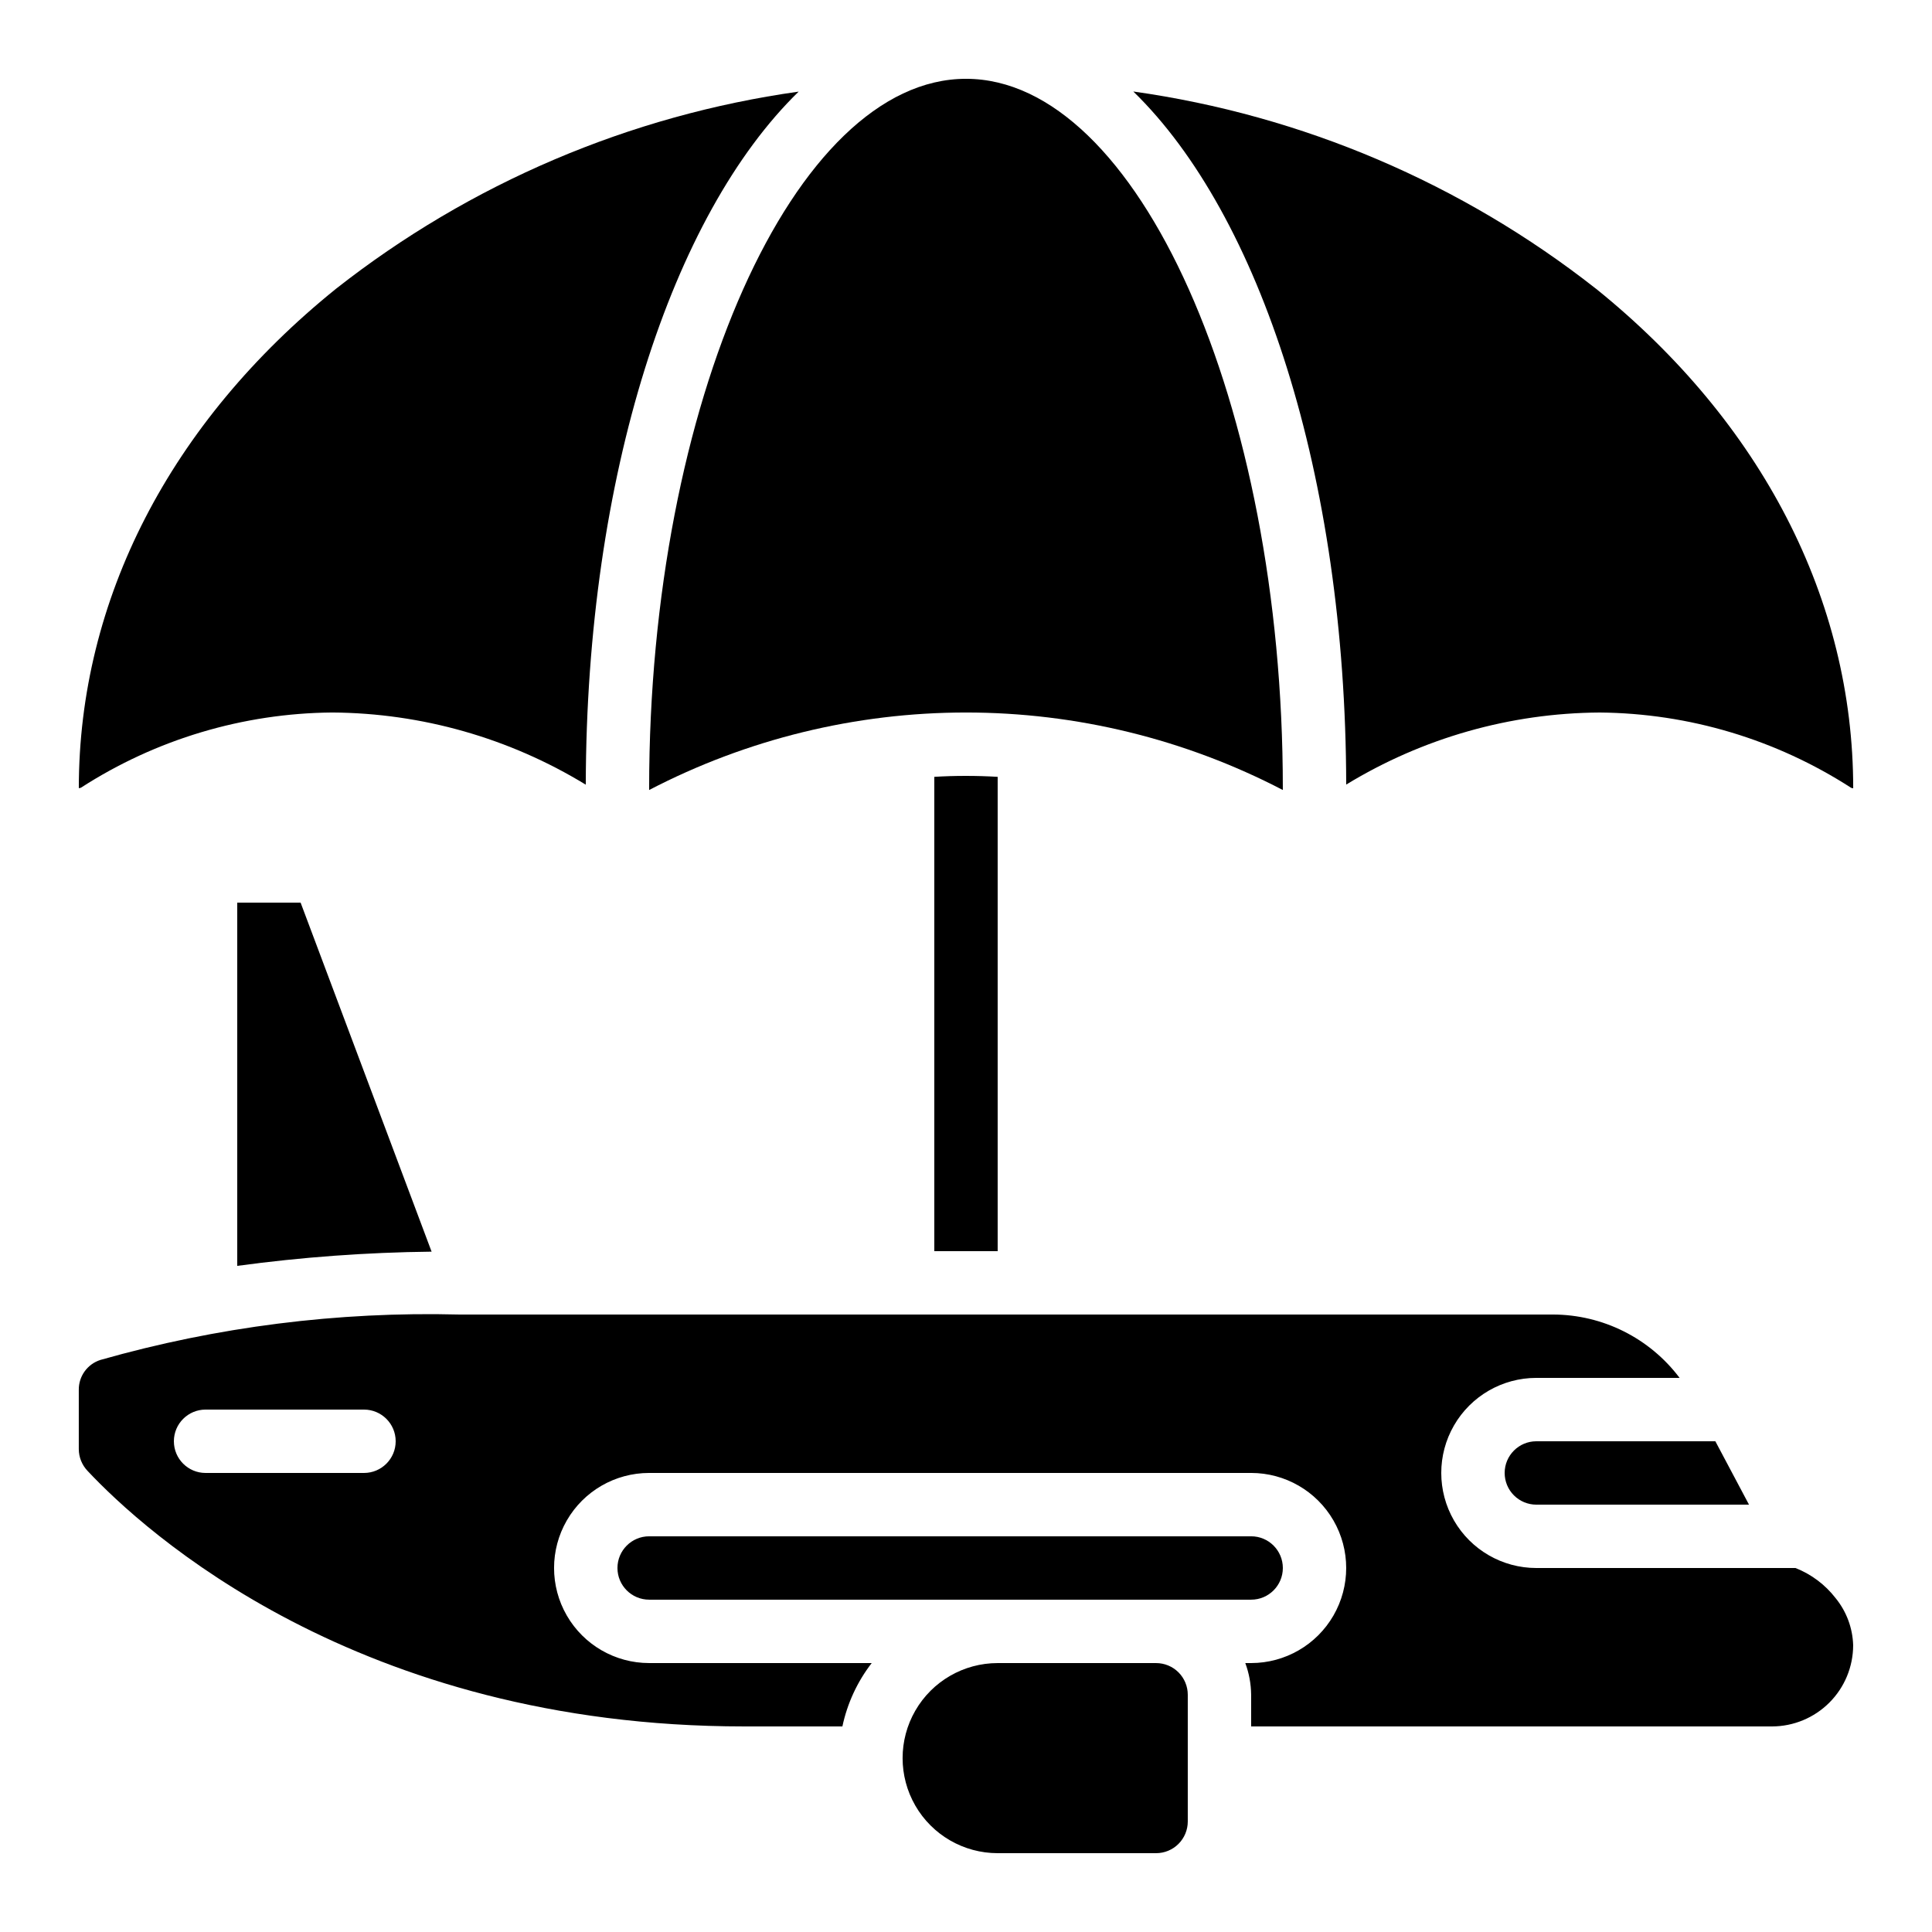 <?xml version="1.0" encoding="UTF-8"?>
<!-- Uploaded to: ICON Repo, www.iconrepo.com, Generator: ICON Repo Mixer Tools -->
<svg fill="#000000" width="800px" height="800px" version="1.1" viewBox="144 144 512 512" xmlns="http://www.w3.org/2000/svg">
 <g>
  <path d="m391.6 349.87v125.7h16.793v-125.7c-2.769-0.168-5.543-0.25-8.398-0.25-2.852-0.004-5.625 0.082-8.395 0.25z"/>
  <path d="m542.75 534.35c0 2.227 0.883 4.363 2.457 5.938 1.574 1.574 3.711 2.461 5.938 2.461h56.359l-8.918-16.797h-47.441c-4.637 0-8.395 3.762-8.395 8.398z"/>
  <path d="m206.87 383.2v96.27c17.074-2.32 34.277-3.578 51.508-3.769l-34.715-92.5z"/>
  <path d="m232.06 332.82c23.711 0.156 46.938 6.769 67.176 19.129 0.168-81.895 22.855-151.01 56.418-183.67-44.762 6.285-87.059 24.309-122.59 52.234-43.969 35.453-68.176 82.457-68.176 132.35 0.207 0.008 0.406-0.039 0.59-0.133 19.859-12.809 42.953-19.715 66.586-19.91z"/>
  <path d="m619.82 559.54h-68.68c-9 0-17.316-4.801-21.816-12.598-4.5-7.793-4.5-17.395 0-25.188 4.5-7.797 12.816-12.598 21.816-12.598h37.973c-7.945-10.551-20.379-16.77-33.59-16.793h-289.88c-32.098-0.816-64.137 3.242-95.02 12.031-3.457 1.094-5.793 4.324-5.742 7.953v15.703c0.012 2.141 0.844 4.195 2.316 5.742 14.906 15.902 71.398 67.73 174.02 67.73h26.031-0.004c1.297-6.109 3.949-11.852 7.769-16.793h-58.988c-9 0-17.316-4.805-21.816-12.598-4.5-7.793-4.5-17.395 0-25.191 4.5-7.793 12.816-12.594 21.816-12.594h159.54c9 0 17.316 4.801 21.816 12.594 4.5 7.797 4.5 17.398 0 25.191-4.5 7.793-12.816 12.598-21.816 12.598h-1.547c0.996 2.688 1.52 5.527 1.547 8.395v8.398h138.03c5.703-0.008 11.172-2.277 15.203-6.309 4.035-4.035 6.301-9.5 6.309-15.207-0.133-4.578-1.781-8.984-4.684-12.527-2.758-3.551-6.422-6.297-10.605-7.941zm-379.36-25.191h-41.98c-4.641 0-8.398-3.758-8.398-8.398 0-4.637 3.758-8.395 8.398-8.395h41.984-0.004c4.641 0 8.398 3.758 8.398 8.395 0 4.641-3.758 8.398-8.398 8.398z"/>
  <path d="m316.03 353.36c25.934-13.492 54.734-20.539 83.969-20.539 29.23 0 58.035 7.047 83.965 20.539v-0.496c0-101.89-38.445-187.98-83.965-187.98s-83.969 86.086-83.969 187.98z"/>
  <path d="m566.95 220.52c-35.539-27.941-77.844-45.977-122.61-52.27 33.586 32.664 56.258 101.78 56.418 183.67h0.004c20.242-12.352 43.469-18.953 67.18-19.094 23.641 0.203 46.734 7.117 66.598 19.934 0.176 0.094 0.375 0.141 0.578 0.133 0-49.918-24.207-96.922-68.164-132.38z"/>
  <path d="m450.38 567.93h25.191c4.637 0 8.395-3.758 8.395-8.395 0-4.637-3.758-8.398-8.395-8.398h-159.54c-4.637 0-8.398 3.762-8.398 8.398 0 4.637 3.762 8.395 8.398 8.395z"/>
  <path d="m408.39 635.11h41.984c2.227 0 4.363-0.883 5.938-2.461 1.574-1.574 2.461-3.707 2.461-5.938v-33.586c0-2.227-0.887-4.363-2.461-5.938-1.574-1.574-3.711-2.457-5.938-2.457h-41.984c-9 0-17.316 4.801-21.816 12.594s-4.5 17.395 0 25.191c4.5 7.793 12.816 12.594 21.816 12.594z"/>
 </g>
</svg>